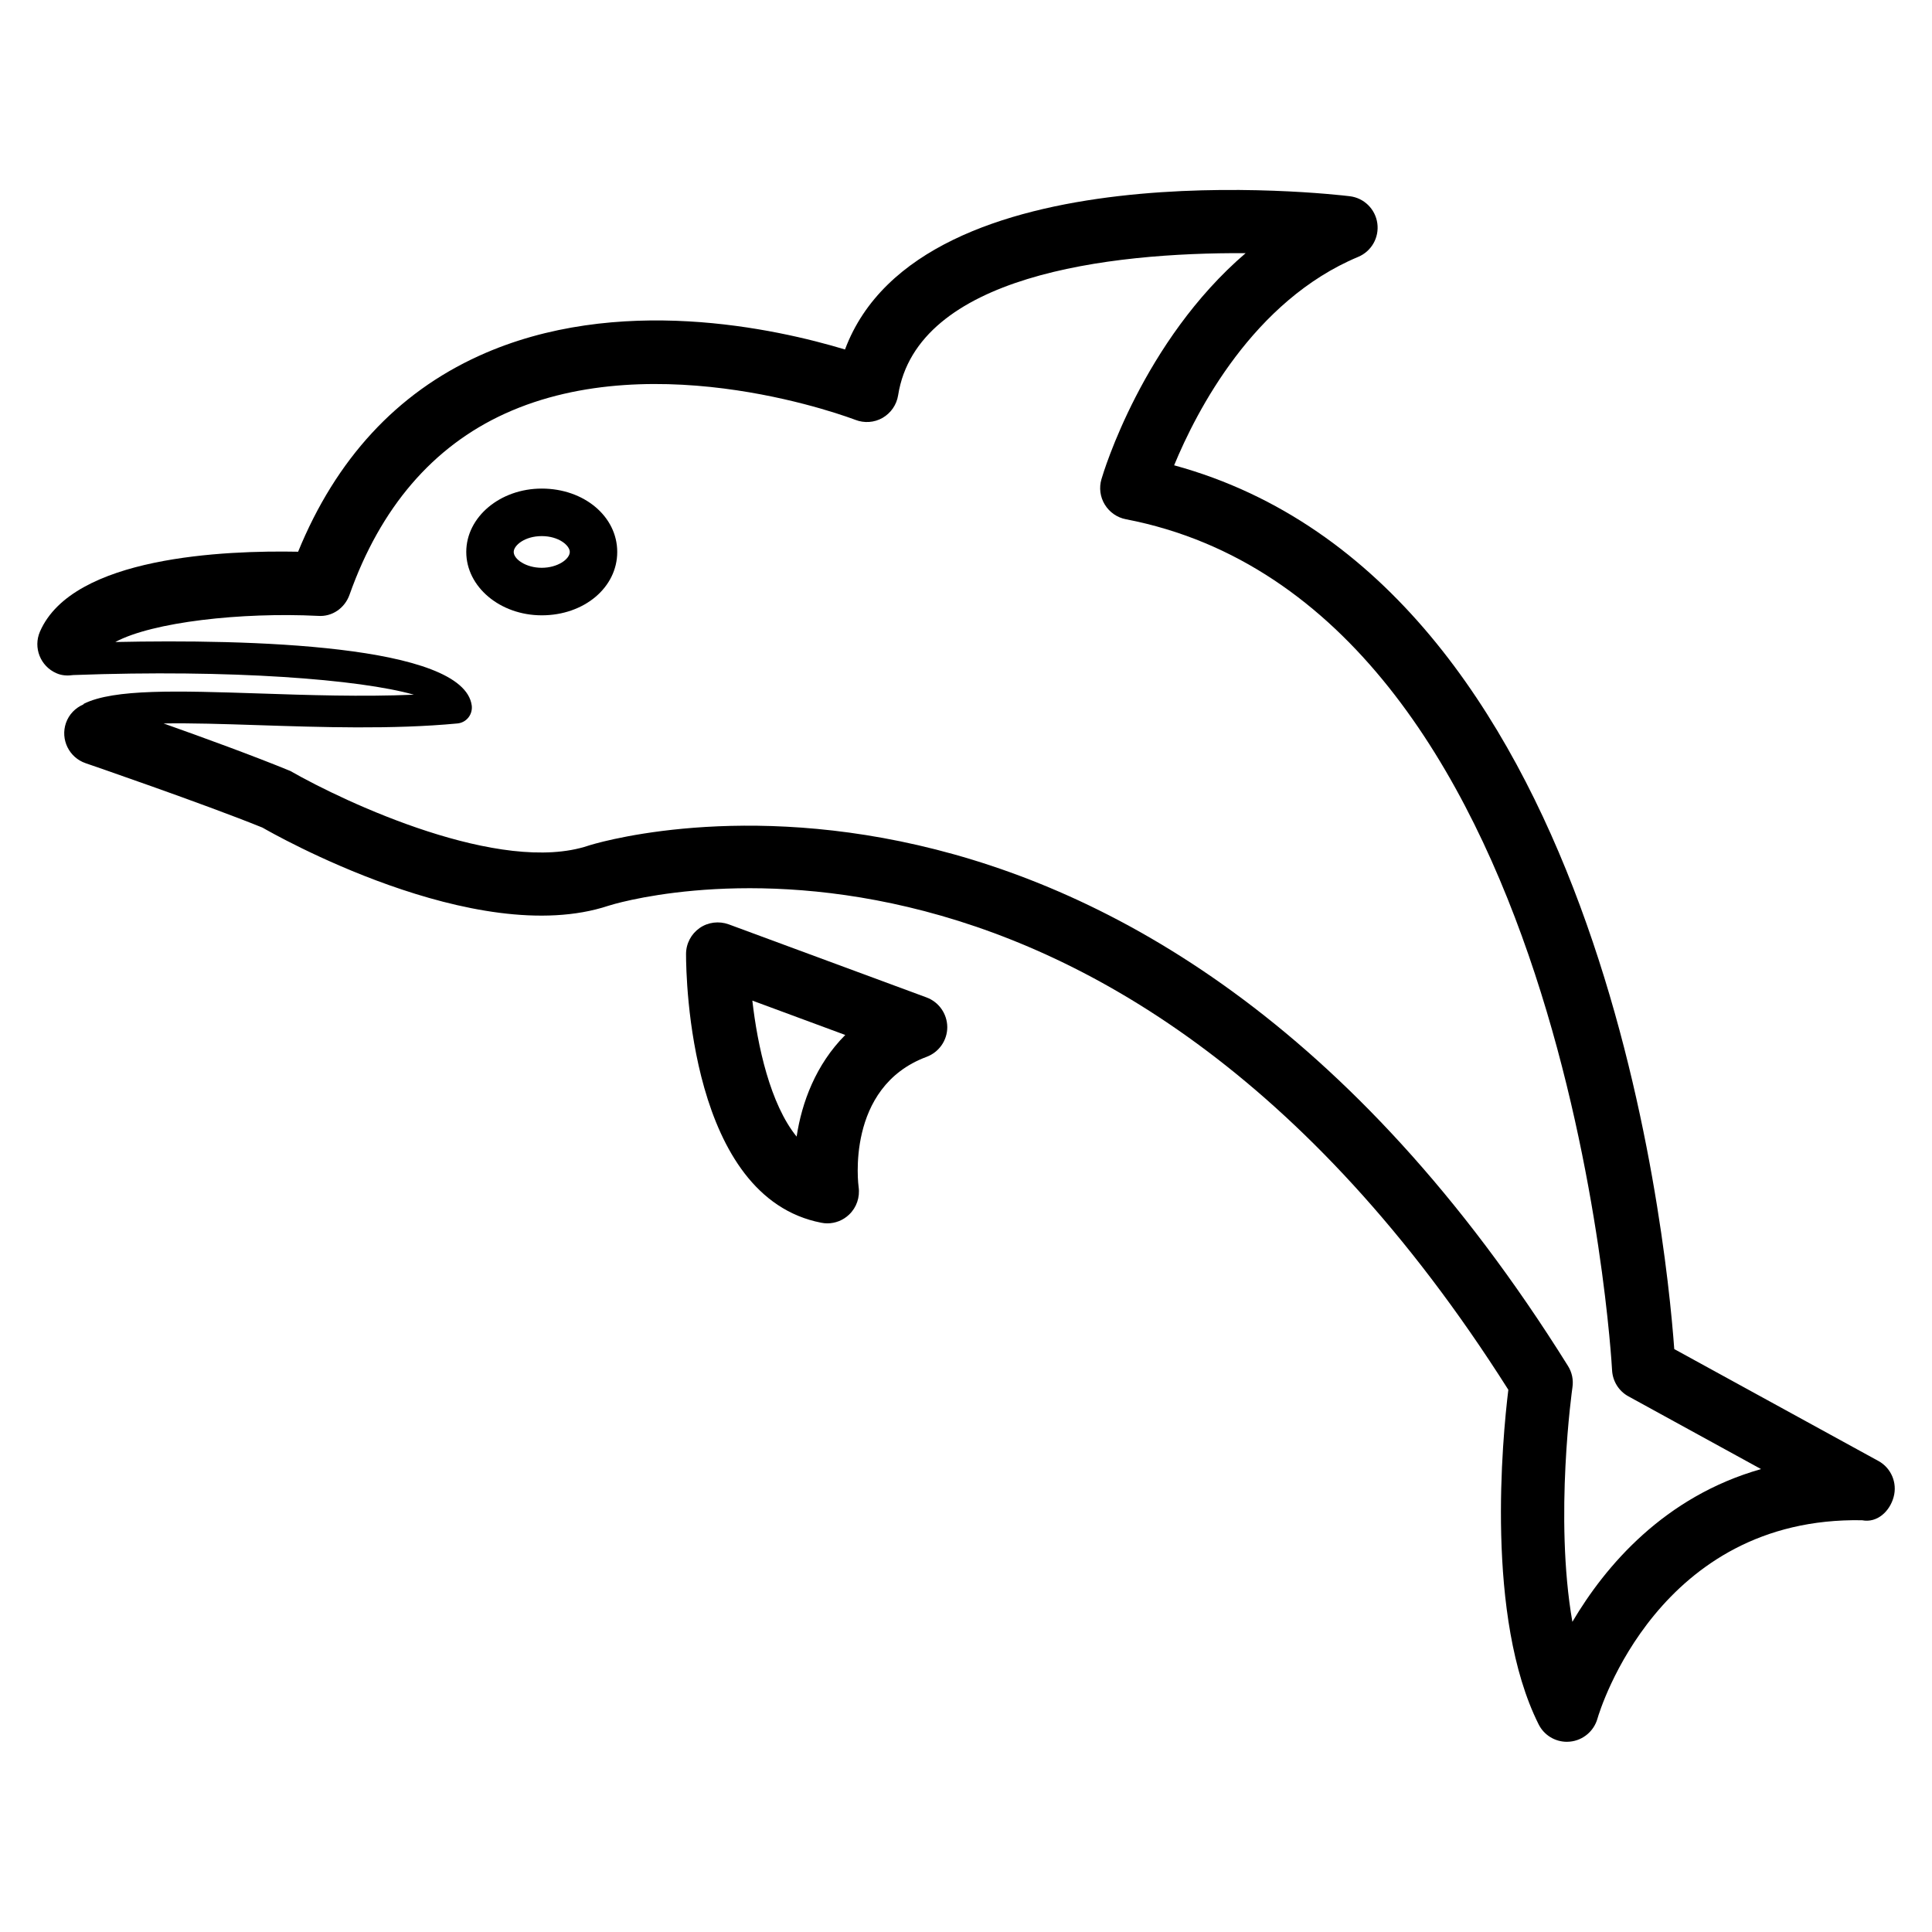<?xml version="1.0" encoding="UTF-8"?>
<!-- The Best Svg Icon site in the world: iconSvg.co, Visit us! https://iconsvg.co -->
<svg fill="#000000" width="800px" height="800px" version="1.1" viewBox="144 144 512 512" xmlns="http://www.w3.org/2000/svg">
 <g>
  <path d="m641.77 531.16-54.074-29.641c-2.309-31.656-20.09-203.48-132.54-234.21 5.961-14.441 20.992-43.621 48.766-55.23 3.527-1.469 5.606-5.121 5.082-8.902-0.523-3.777-3.527-6.738-7.328-7.18-4.871-0.586-113.67-13.059-133.74 40.621-18.098-5.457-60.336-14.988-96.988 1.68-21.809 9.906-37.91 27.375-47.945 51.914-19.352-0.379-59.723 1.195-68.41 21.16-1.848 4.238 0.102 9.195 4.363 11.039 1.449 0.652 3.004 0.695 4.473 0.484 41.879-1.555 76.055 1.156 90.246 5.207-13.73 0.586-28.172 0.105-41.23-0.336-21.348-0.695-38.227-1.238-46.203 2.727-0.082 0.043-0.105 0.168-0.188 0.211-2.078 0.902-3.777 2.602-4.578 4.891-1.512 4.387 0.84 9.172 5.227 10.664 0.316 0.105 31.277 10.746 46.855 17.066 2.289 1.324 56.512 32.391 91.715 20.699 1.301-0.441 131.01-41.355 238.45 128.28-1.555 12.723-6.152 60.352 8.02 88.648 1.426 2.875 4.344 4.641 7.496 4.641 0.273 0 0.523-0.02 0.82-0.043 3.441-0.336 6.34-2.769 7.285-6.109 0.629-2.227 16.27-53.551 70.113-52.562 4.031 0.797 7.367-2.394 8.375-6.172 1.023-3.734-0.656-7.684-4.055-9.551zm-81.074 42.637c-4.848-27.73-0.043-61.715 0.02-62.156 0.293-1.973-0.125-3.969-1.195-5.668-114.68-183.68-258.18-138.36-259.61-137.86-23.219 7.746-64.152-11.316-78.973-19.797-9.531-3.926-23.113-8.879-33.586-12.594 7.285-0.125 15.871 0.148 24.793 0.441 16.773 0.547 35.812 1.195 53.09-0.441 1.133-0.105 2.184-0.672 2.898-1.574 0.715-0.902 1.027-2.059 0.883-3.191-2.227-16.246-59.598-17.57-94.465-16.816 9.883-5.312 33.457-7.934 53.715-6.926 3.801 0.293 7.117-2.102 8.355-5.586 8.207-23.133 22.082-39.297 41.188-48.008 40.559-18.492 92.324 1.449 92.848 1.637 2.371 0.922 5.016 0.754 7.242-0.523 2.203-1.281 3.715-3.465 4.113-5.984 5.016-31.699 55.586-37.871 92.094-37.66-27.207 23.32-37.68 58.062-38.207 59.891-0.672 2.266-0.355 4.723 0.883 6.738 1.238 2.016 3.254 3.441 5.582 3.883 117.37 22.629 128.75 223.46 128.85 225.5 0.148 2.918 1.785 5.562 4.344 6.949l35.141 19.27c-25.668 7.285-41.246 25.656-50 40.477z"/>
  <path d="m287.57 273.48c-11.043 0-20.004 7.535-20.004 16.793 0 9.258 8.965 16.793 20.004 16.793 11.23 0 20.004-7.367 20.004-16.793 0-9.426-8.797-16.793-20.004-16.793zm0 20.992c-4.176 0-7.43-2.266-7.43-4.199 0-1.723 2.898-4.199 7.43-4.199 4.535 0 7.43 2.5 7.43 4.199-0.02 1.93-3.254 4.199-7.43 4.199z"/>
  <path d="m389.54 408.33-52.438-19.375c-2.562-0.922-5.457-0.586-7.703 0.988-2.246 1.574-3.59 4.137-3.59 6.887 0 6.57 1.008 64.465 35.832 71.207 0.523 0.105 1.07 0.168 1.594 0.168 2.141 0 4.219-0.82 5.793-2.332 1.973-1.867 2.898-4.598 2.519-7.285-0.043-0.273-3.609-26.473 18.012-34.512 3.297-1.238 5.481-4.367 5.481-7.871-0.02-3.508-2.203-6.656-5.5-7.875zm-34.426 36.883c-7.012-8.629-10.371-24.078-11.734-36.043l24.625 9.109c-7.809 7.832-11.527 17.906-12.891 26.934z"/>
 </g>
</svg>